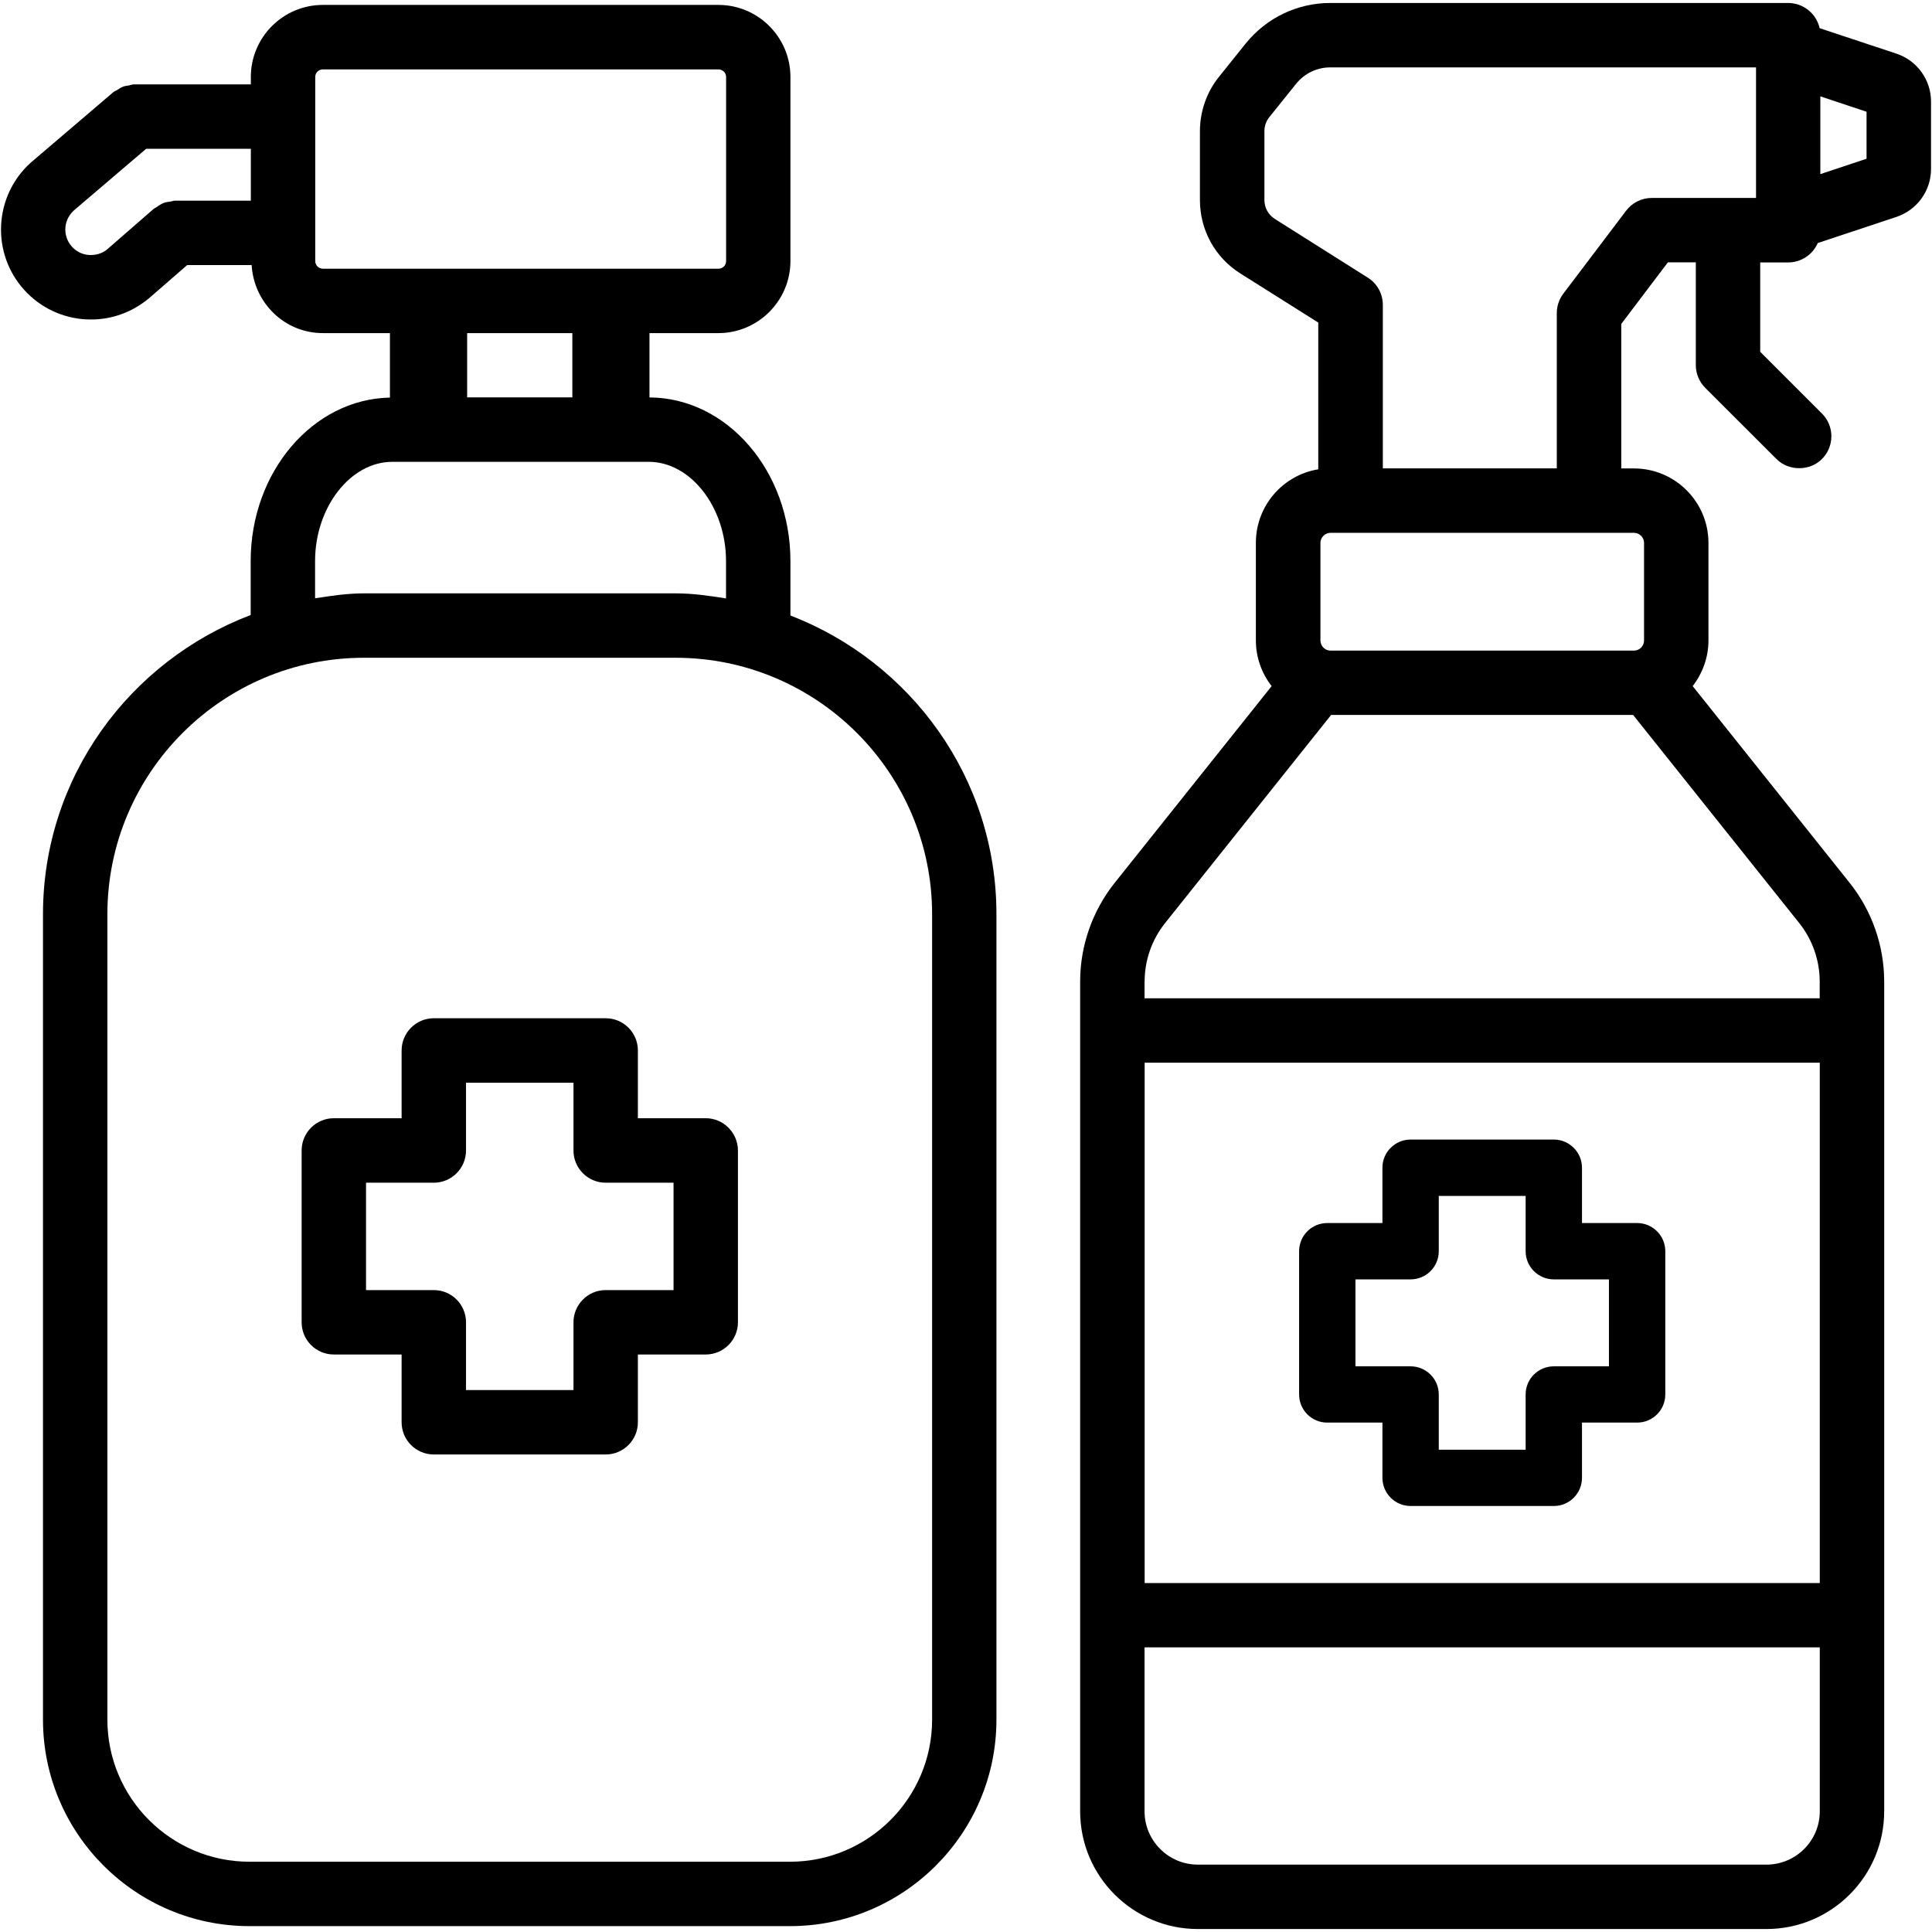 <svg height='300px' width='300px'  fill="#000000" xmlns="http://www.w3.org/2000/svg" xmlns:xlink="http://www.w3.org/1999/xlink" version="1.1" x="0px" y="0px" viewBox="0 0 24 24" style="enable-background:new 0 0 24 24;" xml:space="preserve"><g><path d="M8.767,13.891H7.924v-0.842c0-0.221-0.179-0.4-0.4-0.4H5.389c-0.221,0-0.4,0.18-0.4,0.4v0.842H4.147   c-0.221,0-0.4,0.18-0.4,0.4v2.135c0,0.221,0.179,0.4,0.4,0.4h0.842v0.842c0,0.221,0.179,0.4,0.4,0.4h2.135   c0.221,0,0.4-0.18,0.4-0.4v-0.842h0.843c0.221,0,0.4-0.18,0.4-0.4v-2.135C9.166,14.071,8.987,13.891,8.767,13.891z M8.367,16.026   H7.524c-0.221,0-0.4,0.18-0.4,0.4v0.842H5.789v-0.842c0-0.221-0.179-0.4-0.4-0.4H4.547v-1.334h0.842c0.221,0,0.4-0.18,0.4-0.4   V13.45h1.335v0.842c0,0.221,0.179,0.4,0.4,0.4h0.843V16.026z"></path><path d="M9.819,7.646V6.97c0-1.118-0.785-2.028-1.751-2.033V4.138h0.856c0.493,0,0.895-0.402,0.895-0.896V0.956   c0-0.493-0.401-0.895-0.895-0.895H4.011c-0.493,0-0.895,0.401-0.895,0.895v0.092H1.668c-0.025,0-0.046,0.01-0.07,0.014   C1.578,1.065,1.557,1.067,1.536,1.074C1.505,1.085,1.478,1.103,1.451,1.121C1.438,1.129,1.422,1.133,1.41,1.143L0.42,1.988   c-0.476,0.391-0.545,1.097-0.154,1.573c0.19,0.23,0.458,0.374,0.755,0.403c0.037,0.003,0.074,0.005,0.11,0.005   c0.259,0,0.508-0.089,0.718-0.262l0.476-0.414h0.801c0.028,0.468,0.409,0.845,0.884,0.845h0.834v0.801   C3.888,4.957,3.114,5.86,3.114,6.97V7.64c-1.503,0.571-2.58,2.016-2.58,3.717v10.005c0,1.414,1.15,2.565,2.565,2.565h6.715   c1.414,0,2.564-1.151,2.564-2.565V11.357C12.379,9.663,11.312,8.222,9.819,7.646z M1.099,3.167C1.015,3.16,0.938,3.119,0.884,3.053   C0.83,2.988,0.805,2.905,0.813,2.82c0.008-0.084,0.049-0.16,0.12-0.219l0.883-0.753h1.3v0.645H2.172   c-0.02,0-0.037,0.009-0.056,0.011C2.089,2.508,2.063,2.51,2.037,2.52C2.002,2.533,1.972,2.553,1.942,2.575   c-0.009,0.007-0.02,0.009-0.029,0.017L1.898,2.604C1.894,2.608,1.89,2.61,1.887,2.614L1.332,3.097   C1.267,3.151,1.183,3.174,1.099,3.167z M3.916,3.243V0.956c0-0.053,0.042-0.094,0.095-0.094h4.914c0.052,0,0.095,0.042,0.095,0.094   v2.287c0,0.053-0.042,0.095-0.095,0.095H4.011C3.958,3.337,3.916,3.295,3.916,3.243z M7.11,4.138v0.798H5.803V4.138H7.11z    M3.914,6.97c0-0.669,0.439-1.233,0.959-1.233H8.06c0.52,0,0.959,0.564,0.959,1.233v0.464C8.814,7.401,8.608,7.371,8.393,7.371   H4.52c-0.208,0-0.407,0.031-0.606,0.061V6.97z M11.579,21.362c0,0.974-0.792,1.765-1.765,1.765H3.099   c-0.973,0-1.765-0.791-1.765-1.765V11.357c0-1.757,1.429-3.186,3.186-3.186h3.873c1.757,0,3.186,1.429,3.186,3.186V21.362z"></path><path d="M23.56,0.667L22.604,0.35c-0.04-0.181-0.203-0.313-0.391-0.313h-5.687c-0.41,0-0.793,0.184-1.051,0.503l-0.332,0.414   c-0.153,0.189-0.237,0.43-0.237,0.675v0.856c0,0.373,0.188,0.714,0.502,0.912l0.968,0.61v1.823   c-0.445,0.073-0.775,0.458-0.775,0.913v1.213c0,0.205,0.069,0.405,0.196,0.567l-1.95,2.444c-0.277,0.348-0.429,0.782-0.429,1.225   l0,10.309c0,0.807,0.656,1.462,1.462,1.462h7.063c0.807,0,1.463-0.655,1.463-1.462l0-10.309c0-0.443-0.152-0.878-0.429-1.225   l-1.95-2.444c0.126-0.162,0.196-0.362,0.196-0.567V6.744c0-0.51-0.415-0.925-0.926-0.925H20.14V4.024l0.579-0.765h0.347v1.276   c0,0.106,0.042,0.207,0.117,0.283l0.885,0.884c0.15,0.152,0.415,0.152,0.565,0c0.156-0.156,0.156-0.409,0-0.565L21.866,4.37v-1.11   h0.348c0.16,0,0.304-0.096,0.367-0.241l0.979-0.325c0.256-0.087,0.428-0.325,0.428-0.595V1.262   C23.988,0.993,23.816,0.753,23.56,0.667z M23.187,1.388v0.584l-0.574,0.191V1.197L23.187,1.388z M20.2,2.618l-0.78,1.03   c-0.053,0.071-0.081,0.154-0.081,0.242v1.928h-2.161V3.787c0-0.137-0.071-0.267-0.187-0.338L15.837,2.72   c-0.082-0.052-0.13-0.14-0.13-0.235V1.628c0-0.063,0.022-0.125,0.062-0.174L16.1,1.042c0.104-0.13,0.259-0.205,0.427-0.205h5.287   v1.622h-1.294C20.395,2.458,20.275,2.518,20.2,2.618z M14.219,12.193c0-0.264,0.09-0.521,0.254-0.726l2.063-2.586h3.751   l2.064,2.586c0.164,0.205,0.254,0.463,0.254,0.726v0.208h-8.387V12.193z M20.423,7.956c0,0.069-0.056,0.126-0.125,0.126h-3.77   c-0.069,0-0.125-0.057-0.125-0.126V6.744c0-0.068,0.057-0.125,0.125-0.125h3.77c0.069,0,0.125,0.057,0.125,0.125V7.956z    M22.606,13.201v6.464h-8.387l0-6.464H22.606z M22.606,20.464v2.037c0,0.365-0.297,0.662-0.663,0.662h-7.063   c-0.365,0-0.662-0.297-0.662-0.662v-2.037H22.606z"></path><path d="M16.488,17.672h0.685v0.686c0,0.193,0.157,0.35,0.35,0.35h1.779c0.193,0,0.35-0.156,0.35-0.35v-0.686h0.685   c0.193,0,0.35-0.156,0.35-0.35v-1.779c0-0.193-0.157-0.35-0.35-0.35h-0.685v-0.687c0-0.193-0.157-0.35-0.35-0.35h-1.779   c-0.193,0-0.35,0.156-0.35,0.35v0.687h-0.685c-0.193,0-0.35,0.156-0.35,0.35v1.779C16.138,17.516,16.294,17.672,16.488,17.672z    M16.838,15.893h0.685c0.193,0,0.35-0.156,0.35-0.35v-0.687h1.079v0.687c0,0.193,0.157,0.35,0.35,0.35h0.685v1.08h-0.685   c-0.193,0-0.35,0.156-0.35,0.35v0.686h-1.079v-0.686c0-0.193-0.157-0.35-0.35-0.35h-0.685V15.893z"></path></g></svg>